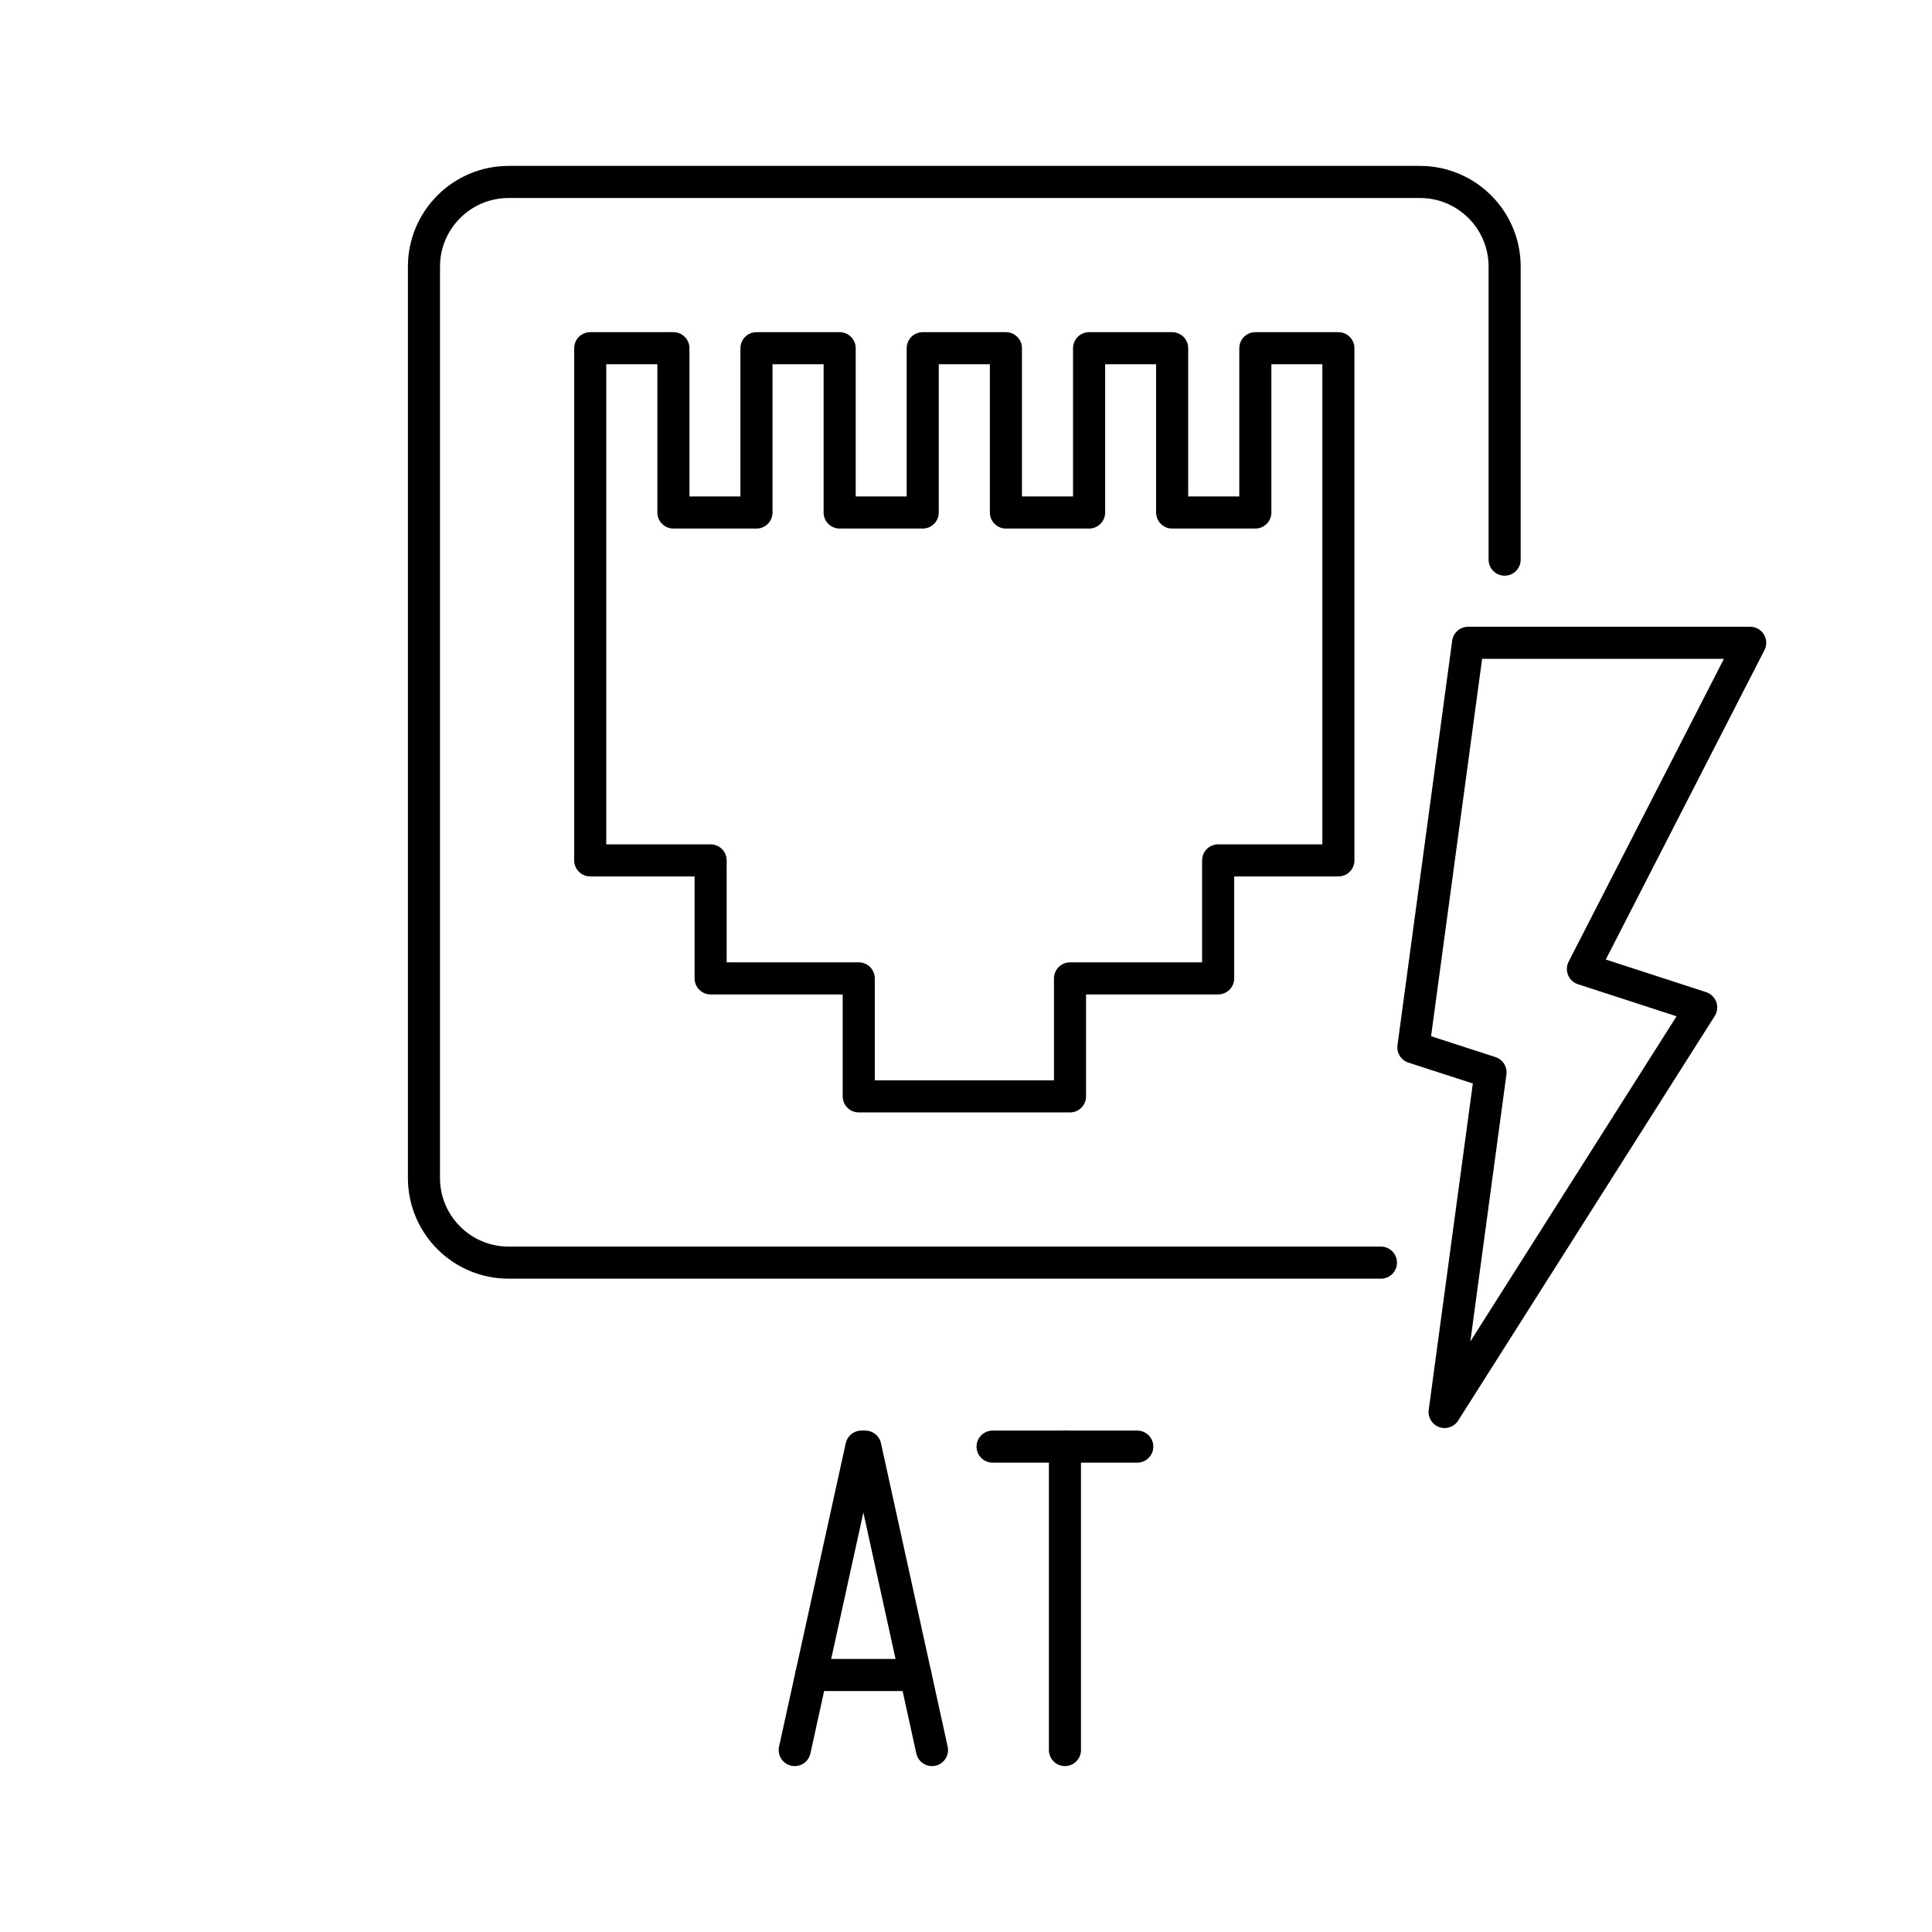 <?xml version="1.0" encoding="UTF-8"?><svg id="b" xmlns="http://www.w3.org/2000/svg" viewBox="0 0 128 128"><defs><style>.c{fill:none;stroke:#000;stroke-linecap:round;stroke-linejoin:round;stroke-width:2.126px;}</style></defs><polyline class="c" points="61.747 115.945 57.328 95.842 57.072 95.842 52.653 115.945"/><line class="c" x1="53.746" y1="110.974" x2="60.655" y2="110.974"/><line class="c" x1="65.762" y1="95.842" x2="75.347" y2="95.842"/><line class="c" x1="70.555" y1="95.842" x2="70.555" y2="115.945"/><polygon class="c" points="88.672 23.07 88.672 57.003 80.705 57.003 80.705 64.821 70.891 64.821 70.891 72.638 56.894 72.638 56.894 64.821 47.08 64.821 47.08 57.003 39.103 57.003 39.103 23.07 44.615 23.07 44.615 33.955 50.118 33.955 50.118 23.07 55.629 23.07 55.629 33.955 61.132 33.955 61.132 23.07 66.644 23.07 66.644 33.955 72.155 33.955 72.155 23.07 77.658 23.07 77.658 33.955 83.169 33.955 83.169 23.07 88.672 23.07"/><path class="c" d="M91.489,83.653h-57.791c-3.098,0-5.61-2.512-5.61-5.61V17.665c0-3.098,2.512-5.61,5.61-5.61h60.378c3.098,0,5.61,2.512,5.61,5.61v19.413"/><polygon class="c" points="104.872 64.197 112.708 66.744 95.71 93.548 98.751 71.046 93.64 69.39 97.265 42.587 115.954 42.587 104.872 64.197"/></svg>